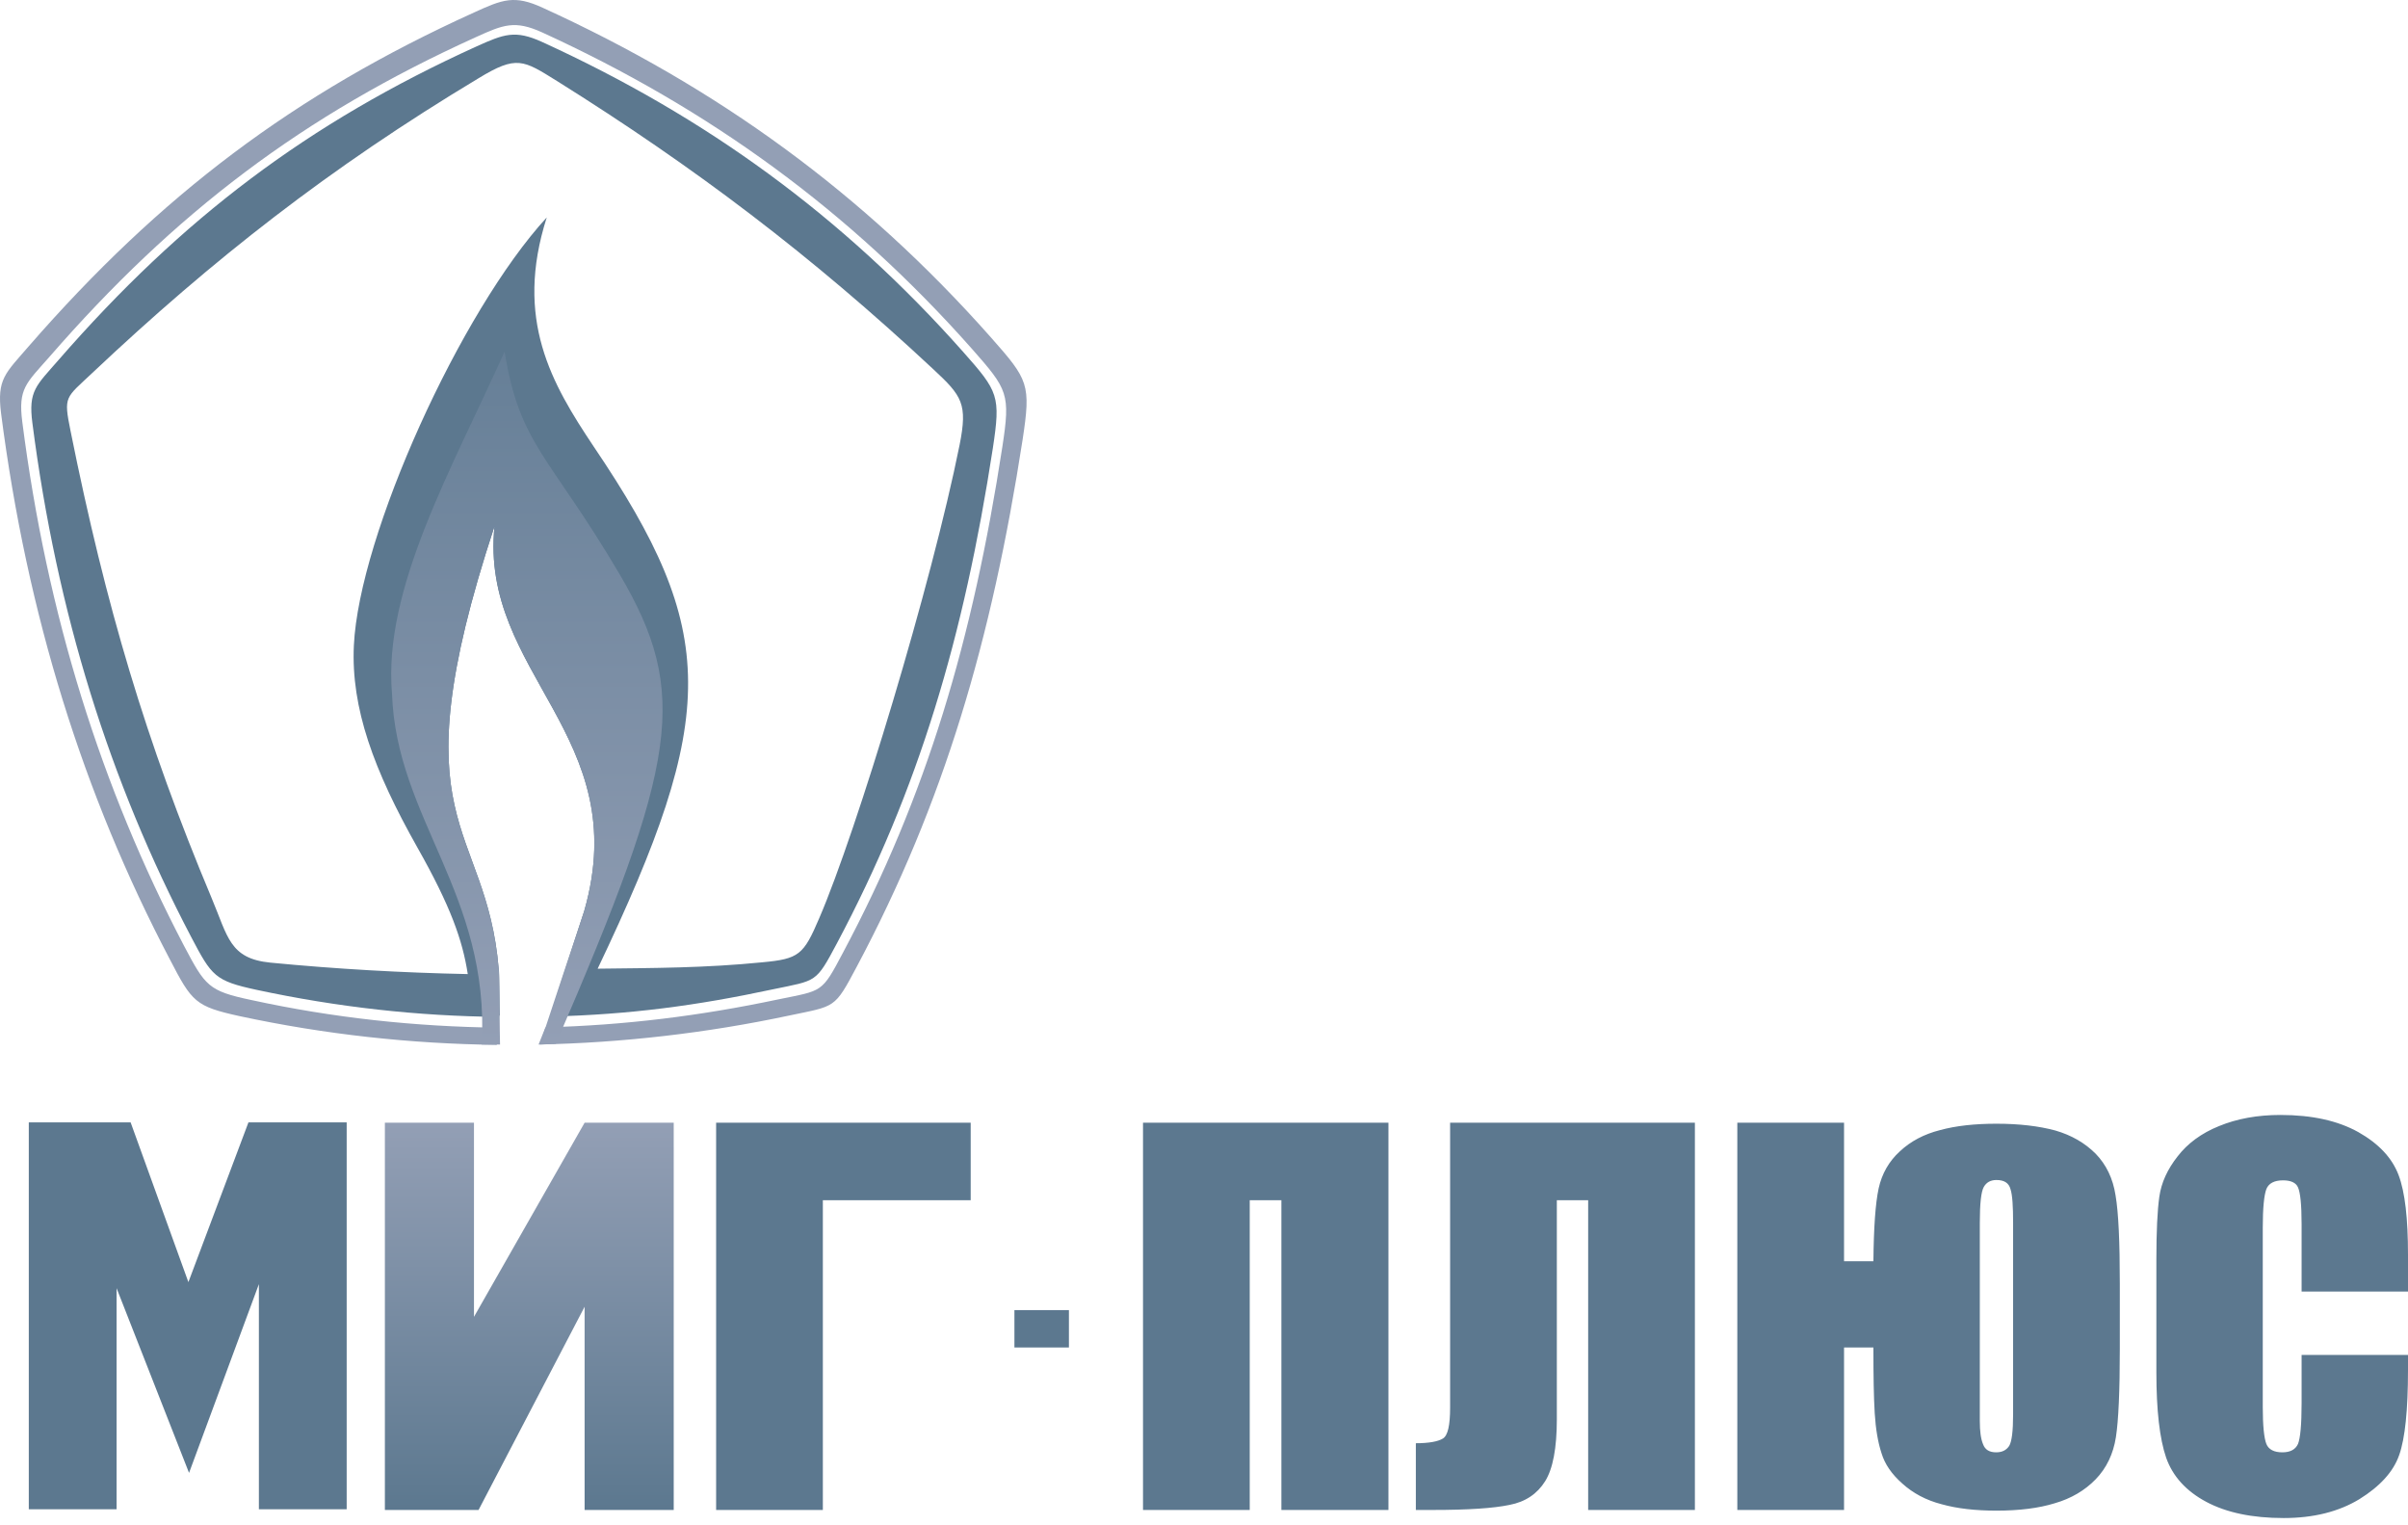 <svg viewBox="0 0 199 126" fill="none" xmlns="http://www.w3.org/2000/svg">
<path fill-rule="evenodd" clip-rule="evenodd" d="M55.677 124.764H48.313V107.972L39.548 124.764H31.807V92.767H39.17V108.807L48.313 92.767H55.677V124.764Z" fill="url(#paint0_linear_262_166)"/>
<path fill-rule="evenodd" clip-rule="evenodd" d="M83.833 108.25H88.337V111.341H83.833V108.25ZM28.65 92.739V124.708H21.395V106.106L15.623 121.701L9.635 106.44V124.708H2.38V92.739H10.795L15.569 105.939L20.532 92.739H28.65ZM80.219 99.172H68.001V124.764H59.181V92.767H80.219V99.172ZM114.742 124.764H105.895V99.172H103.279V124.764H94.46V92.767H114.742V124.764ZM140.068 124.764H131.248V99.172H128.659V117.273C128.659 119.64 128.335 121.367 127.688 122.397C127.041 123.427 126.07 124.096 124.748 124.346C123.427 124.625 121.296 124.764 118.41 124.764H117.007V119.25C118.086 119.25 118.842 119.111 119.246 118.86C119.651 118.61 119.839 117.774 119.839 116.298V92.767H140.068V124.764ZM154.821 111.341H152.394V124.764H143.574V92.767H152.394V104.212H154.821C154.848 101.455 154.983 99.45 155.253 98.197C155.522 96.972 156.116 95.941 157.006 95.134C157.896 94.298 159.002 93.714 160.323 93.379C161.645 93.017 163.209 92.85 164.989 92.85C166.877 92.85 168.496 93.045 169.844 93.407C171.193 93.797 172.298 94.438 173.188 95.329C174.052 96.22 174.618 97.362 174.834 98.782C175.076 100.202 175.184 102.625 175.184 106.05V111.481C175.184 114.934 175.076 117.357 174.861 118.749C174.645 120.141 174.079 121.311 173.188 122.23C172.298 123.149 171.166 123.817 169.817 124.207C168.469 124.625 166.85 124.82 164.989 124.82C163.263 124.82 161.753 124.653 160.458 124.291C159.163 123.957 158.085 123.372 157.222 122.592C156.331 121.812 155.765 120.977 155.495 120.086C155.199 119.194 155.01 118.081 154.929 116.772C154.848 115.435 154.821 113.681 154.821 111.481V111.341ZM166.365 116.883V101.038C166.365 99.673 166.311 98.754 166.149 98.253C166.014 97.751 165.637 97.501 164.989 97.501C164.504 97.501 164.153 97.696 163.937 98.086C163.722 98.476 163.614 99.45 163.614 101.038V117.412C163.614 118.248 163.695 118.888 163.883 119.334C164.045 119.779 164.396 120.002 164.962 120.002C165.448 120.002 165.798 119.835 166.041 119.473C166.257 119.111 166.365 118.248 166.365 116.883ZM199 106.719H190.207V101.149C190.207 99.534 190.099 98.531 189.911 98.114C189.749 97.724 189.317 97.529 188.67 97.529C187.942 97.529 187.483 97.779 187.294 98.253C187.106 98.754 186.998 99.812 186.998 101.427V116.27C186.998 117.802 187.106 118.832 187.294 119.306C187.483 119.779 187.942 120.002 188.616 120.002C189.263 120.002 189.695 119.779 189.911 119.306C190.099 118.832 190.207 117.719 190.207 115.964V111.954H199V113.207C199 116.493 198.757 118.86 198.272 120.225C197.786 121.617 196.68 122.815 194.981 123.873C193.282 124.903 191.205 125.432 188.724 125.432C186.135 125.432 184.004 124.987 182.332 124.096C180.66 123.205 179.554 121.979 179.014 120.448C178.475 118.888 178.205 116.521 178.205 113.402V104.073C178.205 101.762 178.286 100.035 178.448 98.893C178.61 97.724 179.122 96.61 179.958 95.552C180.767 94.493 181.927 93.63 183.384 93.045C184.867 92.433 186.566 92.126 188.454 92.126C191.07 92.126 193.201 92.6 194.9 93.546C196.573 94.493 197.678 95.663 198.218 97.083C198.757 98.503 199 100.703 199 103.683V106.719Z" fill="#5C788F"/>
<path fill-rule="evenodd" clip-rule="evenodd" d="M84.507 36.346C81.944 52.916 78.007 66.339 70.805 79.873C68.944 83.382 69.052 83.103 65.222 83.911C58.425 85.359 51.413 86.167 44.508 86.306L45.075 84.886C51.602 84.719 57.886 83.939 64.332 82.574C68 81.822 67.892 82.073 69.672 78.703C76.604 65.698 80.38 52.86 82.834 36.931C83.509 32.531 83.293 32.197 80.326 28.828C70.185 17.382 58.614 9 44.805 2.678C42.539 1.648 41.596 2.038 39.33 3.068C25.062 9.529 14.463 17.549 4.052 29.524C2.164 31.668 1.489 32.114 1.84 34.843C3.89 50.855 8.367 65.058 15.191 78.118C16.971 81.488 17.213 81.878 20.774 82.63C27.544 84.106 34.313 84.83 41.164 84.913L41.056 86.334C33.936 86.25 26.842 85.47 19.83 83.967C16.135 83.159 15.865 82.797 14.031 79.26C6.884 65.643 2.244 50.855 0.087 34.147C-0.264 31.306 0.437 30.86 2.379 28.605C13.249 16.129 24.307 7.774 39.168 1.035C41.541 -0.051 42.513 -0.441 44.859 0.645C59.262 7.217 71.318 15.934 81.917 27.909C84.992 31.39 85.208 31.752 84.507 36.346Z" fill="#939FB5"/>
<path fill-rule="evenodd" clip-rule="evenodd" d="M45.184 17.967C42.486 26.405 45.588 31.696 49.067 36.903C59.424 52.22 59.397 59.043 49.391 80.04C54.003 79.984 58.292 79.984 63.011 79.511C66.032 79.232 66.41 78.898 67.704 75.863C70.779 68.734 76.983 48.293 79.302 36.764C79.976 33.367 79.518 32.726 77.118 30.498C67.03 21.086 57.456 13.845 46.02 6.688C43.242 4.962 42.702 4.544 39.547 6.466C27.221 13.873 17.565 21.448 7.64 30.805C5.401 32.921 5.239 32.698 5.833 35.622C8.745 50.103 12.063 61.27 17.484 74.192C18.833 77.394 18.968 79.205 22.339 79.539C27.787 80.068 33.235 80.374 38.657 80.486C38.225 77.673 37.227 74.86 34.503 70.043C30.889 63.638 29.001 58.514 29.244 53.334C29.675 44.227 38.063 25.709 45.184 17.967ZM45.588 83.911H45.48C45.723 83.131 48.285 75.25 48.285 75.25C52.439 60.769 39.627 55.673 40.868 43.475C32.615 68.483 40.194 67.731 41.219 80.096C41.273 80.096 41.273 83.549 41.3 83.911H41.246V84.022C34.557 83.967 27.868 83.215 21.233 81.794C17.754 81.043 17.511 80.68 15.785 77.394C9.069 64.584 4.7 50.66 2.677 34.954C2.326 32.281 3.001 31.863 4.835 29.747C15.057 18.022 25.441 10.169 39.412 3.82C41.65 2.817 42.567 2.455 44.779 3.458C58.319 9.64 69.646 17.855 79.599 29.078C82.512 32.364 82.701 32.726 82.053 37.015C79.653 52.61 75.931 65.225 69.161 77.951C67.408 81.237 67.516 80.987 63.902 81.739C57.536 83.103 52.034 83.827 45.561 83.994L45.588 83.911Z" fill="#5C788F"/>
<path fill-rule="evenodd" clip-rule="evenodd" d="M45.936 86.25L44.615 86.306C44.858 85.526 48.283 75.278 48.283 75.278C52.437 60.769 39.625 55.673 40.866 43.476C32.613 68.483 40.191 67.759 41.216 80.096C41.27 80.096 41.297 85.944 41.324 86.306H39.814C40.488 73.858 32.748 67.648 32.397 57.316C31.642 48.656 37.333 38.77 41.702 29.05C42.943 36.792 45.397 37.6 51.196 47.43C56.995 57.288 56.024 62.886 45.936 86.25Z" fill="url(#paint1_linear_262_166)"/>
<defs>
<linearGradient id="paint0_linear_262_166" x1="43.746" y1="124.765" x2="43.746" y2="92.769" gradientUnits="userSpaceOnUse">
<stop stop-color="#5C788F"/>
<stop offset="1" stop-color="#939FB5"/>
</linearGradient>
<linearGradient id="paint1_linear_262_166" x1="43.547" y1="86.309" x2="43.547" y2="29.055" gradientUnits="userSpaceOnUse">
<stop stop-color="#939FB5"/>
<stop offset="1" stop-color="#667F97"/>
</linearGradient>
</defs>
</svg>

